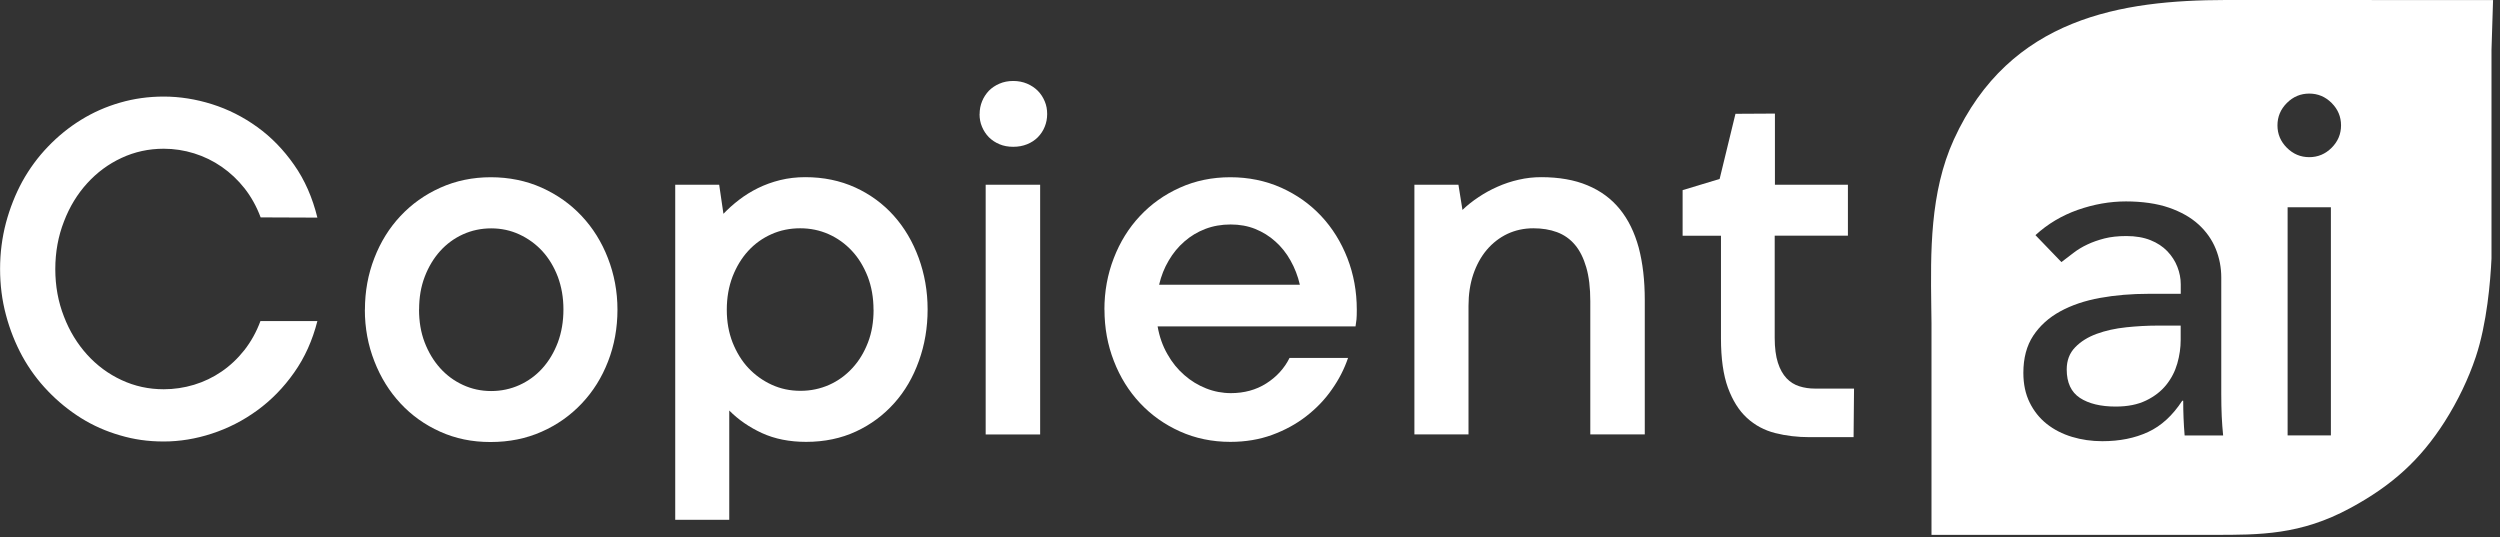 <svg xmlns="http://www.w3.org/2000/svg" fill="none" viewBox="0 0 335 72" height="72" width="335">
<rect x="0" y="0" width="335" height="72" fill="#333333" stroke="none"/>
<g clip-path="url(#clip0_57_7)">
<path fill="white" d="M284.9 43.86C283.46 44.01 282.15 44.3 280.97 44.73C279.79 45.16 278.82 45.76 278.07 46.54C277.32 47.31 276.94 48.3 276.94 49.51C276.94 51.27 277.53 52.54 278.71 53.32C279.89 54.09 281.49 54.48 283.51 54.48C285.1 54.48 286.46 54.21 287.57 53.67C288.69 53.13 289.59 52.43 290.28 51.57C290.97 50.71 291.46 49.75 291.76 48.7C292.06 47.65 292.21 46.6 292.21 45.57V43.63H289.11C287.73 43.63 286.32 43.71 284.88 43.86H284.9Z"></path>
<path fill="white" d="M317.81 0H298.22C284.43 0.03 269.32 2.27 261.82 18.69C258.58 25.79 258.7 33.88 258.79 41.02L258.82 43.28V71.67H296.56C302.84 71.68 308.26 71.69 314.92 68.09C320.57 65.04 324.35 61.58 327.59 56.5C329.35 53.73 330.78 50.74 331.75 47.84C333.25 43.37 333.72 37.66 333.86 34.65V34.51V6.7L334.07 0.01H317.8L317.81 0ZM292.74 58.34C292.61 56.79 292.55 55.24 292.55 53.7H292.42C291.13 55.68 289.6 57.08 287.84 57.89C286.08 58.71 284.03 59.12 281.71 59.12C280.29 59.12 278.94 58.93 277.65 58.54C276.36 58.15 275.23 57.57 274.26 56.8C273.29 56.03 272.53 55.07 271.97 53.93C271.41 52.79 271.13 51.47 271.13 49.96C271.13 47.98 271.57 46.33 272.45 44.99C273.33 43.66 274.53 42.57 276.06 41.73C277.59 40.89 279.37 40.29 281.41 39.92C283.45 39.55 285.63 39.37 287.96 39.37H292.22V38.08C292.22 37.31 292.07 36.53 291.77 35.76C291.47 34.99 291.02 34.29 290.42 33.66C289.82 33.04 289.07 32.54 288.16 32.18C287.26 31.82 286.18 31.63 284.93 31.63C283.81 31.63 282.83 31.74 282 31.95C281.16 32.17 280.4 32.43 279.71 32.76C279.02 33.08 278.4 33.46 277.84 33.89C277.28 34.32 276.74 34.73 276.23 35.12L272.75 31.51C274.38 30.01 276.28 28.88 278.43 28.12C280.58 27.37 282.73 26.99 284.88 26.99C287.03 26.99 289.04 27.27 290.65 27.83C292.26 28.39 293.58 29.14 294.62 30.09C295.65 31.04 296.41 32.12 296.91 33.35C297.41 34.58 297.65 35.86 297.65 37.19V52.8C297.65 53.88 297.67 54.86 297.71 55.77C297.75 56.67 297.82 57.53 297.9 58.35H292.74V58.34ZM312.34 58.34H306.54V27.77H312.34V58.34ZM312.44 19.8C311.6 20.64 310.6 21.06 309.44 21.06C308.28 21.06 307.28 20.64 306.44 19.8C305.6 18.96 305.18 17.96 305.18 16.8C305.18 15.64 305.6 14.64 306.44 13.8C307.28 12.96 308.28 12.54 309.44 12.54C310.6 12.54 311.6 12.96 312.44 13.8C313.28 14.64 313.7 15.64 313.7 16.8C313.7 17.96 313.28 18.96 312.44 19.8Z"></path>
<path fill="white" d="M34.93 29.14C34.39 27.69 33.67 26.39 32.78 25.25C31.88 24.11 30.86 23.15 29.72 22.36C28.58 21.57 27.35 20.97 26.01 20.55C24.69 20.14 23.32 19.93 21.94 19.93C19.93 19.93 18.05 20.34 16.29 21.16C14.52 21.98 12.99 23.12 11.68 24.56C10.37 26 9.32 27.71 8.57 29.68C7.8 31.65 7.41 33.78 7.41 36.06C7.41 38.34 7.8 40.46 8.57 42.42C9.32 44.38 10.37 46.08 11.68 47.53C12.99 48.97 14.52 50.11 16.29 50.93C18.05 51.75 19.92 52.16 21.94 52.16C23.32 52.16 24.67 51.96 26 51.56C27.32 51.16 28.55 50.57 29.69 49.79C30.83 49.01 31.85 48.05 32.75 46.91C33.64 45.77 34.36 44.48 34.9 43.02H42.53C41.87 45.62 40.83 47.93 39.41 49.93C38 51.94 36.35 53.62 34.47 54.99C32.59 56.36 30.57 57.39 28.4 58.1C26.24 58.81 24.07 59.16 21.94 59.16C19.81 59.16 17.96 58.89 16.1 58.34C14.22 57.8 12.48 57.03 10.86 56.02C9.25 55.01 7.77 53.81 6.43 52.41C5.08 51.01 3.94 49.46 2.99 47.74C2.06 46.03 1.32 44.18 0.8 42.21C0.27 40.24 0.01 38.17 0.01 36.03C0.01 33.89 0.28 31.83 0.8 29.85C1.33 27.88 2.06 26.03 2.99 24.32C3.94 22.61 5.08 21.05 6.43 19.65C7.77 18.25 9.25 17.05 10.86 16.06C12.48 15.06 14.22 14.29 16.1 13.75C17.96 13.21 19.91 12.94 21.94 12.94C24.07 12.94 26.24 13.28 28.4 13.96C30.56 14.64 32.59 15.66 34.47 17.02C36.35 18.37 38 20.07 39.41 22.09C40.84 24.12 41.87 26.48 42.53 29.16L34.93 29.13V29.14Z"></path>
<path fill="white" d="M56.15 41.46C56.15 43.07 56.39 44.54 56.9 45.87C57.41 47.2 58.1 48.35 58.97 49.32C59.84 50.29 60.86 51.04 62.03 51.58C63.2 52.12 64.46 52.4 65.81 52.4C67.16 52.4 68.42 52.13 69.6 51.6C70.77 51.07 71.81 50.32 72.68 49.35C73.55 48.39 74.24 47.23 74.75 45.89C75.25 44.54 75.5 43.07 75.5 41.46C75.5 39.85 75.24 38.42 74.75 37.09C74.24 35.76 73.55 34.61 72.68 33.66C71.81 32.71 70.77 31.96 69.59 31.41C68.42 30.87 67.16 30.6 65.82 30.6C64.48 30.6 63.21 30.87 62.04 31.4C60.87 31.93 59.85 32.68 58.98 33.64C58.11 34.61 57.42 35.75 56.91 37.09C56.4 38.42 56.16 39.88 56.16 41.46H56.15ZM48.9 41.5C48.9 39.05 49.32 36.75 50.16 34.59C50.99 32.43 52.16 30.55 53.66 28.95C55.16 27.35 56.93 26.08 59.01 25.15C61.08 24.22 63.34 23.75 65.77 23.75C68.2 23.75 70.52 24.22 72.59 25.15C74.66 26.08 76.45 27.35 77.95 28.95C79.45 30.55 80.63 32.44 81.46 34.59C82.3 36.75 82.74 39.05 82.74 41.5C82.74 43.95 82.32 46.28 81.48 48.43C80.65 50.58 79.48 52.45 77.96 54.06C76.44 55.67 74.66 56.93 72.58 57.85C70.51 58.77 68.23 59.23 65.73 59.23C63.23 59.23 61.04 58.77 58.99 57.85C56.93 56.93 55.16 55.66 53.67 54.06C52.18 52.46 51.01 50.58 50.17 48.42C49.32 46.26 48.89 43.96 48.89 41.51L48.9 41.5Z"></path>
<path fill="white" d="M117.05 41.5C117.05 39.89 116.79 38.42 116.28 37.08C115.75 35.74 115.06 34.58 114.16 33.62C113.26 32.65 112.22 31.91 111.04 31.38C109.84 30.85 108.58 30.59 107.22 30.59C105.86 30.59 104.56 30.85 103.38 31.38C102.18 31.91 101.14 32.66 100.26 33.62C99.37 34.59 98.68 35.74 98.16 37.07C97.65 38.41 97.39 39.88 97.39 41.51C97.39 43.14 97.65 44.55 98.16 45.88C98.69 47.21 99.39 48.36 100.28 49.31C101.18 50.26 102.22 51.01 103.42 51.56C104.6 52.1 105.88 52.37 107.26 52.37C108.64 52.37 109.91 52.1 111.11 51.57C112.3 51.04 113.33 50.29 114.22 49.32C115.11 48.36 115.8 47.21 116.31 45.89C116.82 44.57 117.06 43.1 117.06 41.5H117.05ZM124.3 41.46C124.3 43.91 123.91 46.21 123.13 48.37C122.36 50.53 121.27 52.41 119.84 54.01C118.41 55.61 116.72 56.88 114.72 57.81C112.72 58.74 110.48 59.21 108.02 59.21C105.8 59.21 103.83 58.82 102.12 58.04C100.42 57.26 98.95 56.25 97.72 55.01V69.65H90.48V24.75H96.37L96.94 28.65C97.56 28 98.25 27.38 99.03 26.78C99.81 26.18 100.65 25.66 101.58 25.2C102.5 24.75 103.49 24.39 104.55 24.13C105.61 23.87 106.73 23.74 107.9 23.74C110.35 23.74 112.57 24.2 114.6 25.12C116.61 26.04 118.34 27.31 119.77 28.91C121.2 30.51 122.31 32.4 123.1 34.55C123.89 36.71 124.3 39.01 124.3 41.46Z"></path>
<path fill="white" d="M132.08 24.75H139.38V58.22H132.08V24.75ZM131.27 15.28C131.27 14.67 131.38 14.1 131.6 13.57C131.81 13.04 132.13 12.57 132.5 12.17C132.89 11.77 133.37 11.45 133.93 11.21C134.48 10.97 135.1 10.85 135.77 10.85C136.44 10.85 137.06 10.97 137.63 11.21C138.19 11.45 138.67 11.77 139.07 12.17C139.46 12.57 139.77 13.04 139.99 13.57C140.22 14.1 140.32 14.67 140.32 15.28C140.32 15.89 140.21 16.46 139.99 16.99C139.78 17.52 139.46 17.99 139.07 18.39C138.67 18.79 138.18 19.11 137.63 19.33C137.06 19.56 136.45 19.67 135.77 19.67C135.09 19.67 134.48 19.56 133.94 19.33C133.38 19.1 132.92 18.79 132.51 18.39C132.12 17.99 131.81 17.52 131.59 16.99C131.36 16.46 131.26 15.89 131.26 15.28H131.27Z"></path>
<path fill="white" d="M164.91 30.08C163.68 30.08 162.55 30.28 161.5 30.68C160.46 31.08 159.53 31.64 158.71 32.36C157.88 33.08 157.18 33.93 156.61 34.91C156.02 35.9 155.6 36.97 155.32 38.15H174.18C173.91 36.98 173.49 35.9 172.93 34.91C172.38 33.92 171.7 33.07 170.9 32.36C170.11 31.64 169.2 31.09 168.21 30.68C167.2 30.28 166.11 30.08 164.9 30.08H164.91ZM147.99 41.5C147.99 39.05 148.41 36.75 149.25 34.59C150.08 32.43 151.25 30.55 152.75 28.95C154.25 27.35 156.02 26.08 158.1 25.15C160.16 24.22 162.42 23.75 164.86 23.75C167.3 23.75 169.59 24.22 171.68 25.15C173.75 26.08 175.54 27.35 177.04 28.95C178.54 30.55 179.71 32.44 180.55 34.59C181.39 36.75 181.81 39.05 181.81 41.5C181.81 42.04 181.8 42.48 181.77 42.8C181.73 43.13 181.68 43.44 181.64 43.74H155.12C155.36 45.11 155.79 46.34 156.43 47.45C157.05 48.56 157.81 49.49 158.7 50.26C159.57 51.03 160.56 51.63 161.63 52.05C162.69 52.47 163.81 52.68 164.93 52.68C166.72 52.68 168.31 52.25 169.68 51.38C171.05 50.51 172.1 49.37 172.8 47.96H180.64C180.14 49.43 179.42 50.85 178.46 52.2C177.52 53.56 176.36 54.75 175.02 55.79C173.68 56.83 172.15 57.66 170.45 58.28C168.75 58.9 166.89 59.21 164.87 59.21C162.44 59.21 160.17 58.74 158.11 57.81C156.04 56.88 154.26 55.61 152.76 54.01C151.26 52.41 150.09 50.53 149.26 48.38C148.42 46.23 148 43.94 148 41.49L147.99 41.5Z"></path>
<path fill="white" d="M220.4 58.21H213.1V40.35C213.1 38.57 212.92 37.06 212.56 35.83C212.2 34.59 211.7 33.58 211.04 32.8C210.38 32.02 209.58 31.46 208.64 31.11C207.69 30.76 206.64 30.59 205.47 30.59C204.19 30.59 203.04 30.85 201.97 31.35C200.91 31.86 199.99 32.58 199.21 33.5C198.44 34.42 197.84 35.52 197.41 36.79C196.99 38.06 196.78 39.45 196.78 40.97V58.21H189.53V24.75H195.43L195.97 28.13C196.6 27.52 197.32 26.95 198.12 26.42C198.91 25.89 199.76 25.42 200.67 25.02C201.57 24.62 202.52 24.3 203.51 24.08C204.5 23.85 205.51 23.74 206.51 23.74C208.9 23.74 210.97 24.1 212.71 24.83C214.47 25.56 215.91 26.62 217.05 28.02C218.19 29.42 219.03 31.14 219.59 33.19C220.13 35.24 220.4 37.58 220.4 40.2V58.22V58.21Z"></path>
<path fill="white" d="M232.54 15.25L237.84 15.22V24.75H247.62V31.58H237.81V45.28C237.81 46.62 237.96 47.74 238.24 48.61C238.52 49.49 238.92 50.18 239.4 50.69C239.88 51.2 240.47 51.56 241.11 51.76C241.77 51.97 242.46 52.07 243.2 52.07H248.44L248.38 58.58H242.51C240.87 58.58 239.33 58.4 237.87 58.03C236.42 57.66 235.15 56.98 234.09 56C233.01 55.01 232.17 53.66 231.54 51.95C230.92 50.24 230.61 48.04 230.61 45.35V31.59H225.47V25.48L230.43 23.98L232.55 15.26L232.54 15.25Z"></path>
</g>
<defs>
<clipPath id="clip0_57_7">
<rect fill="white" height="71.67" width="334.08"></rect>
</clipPath>
</defs>
</svg>
